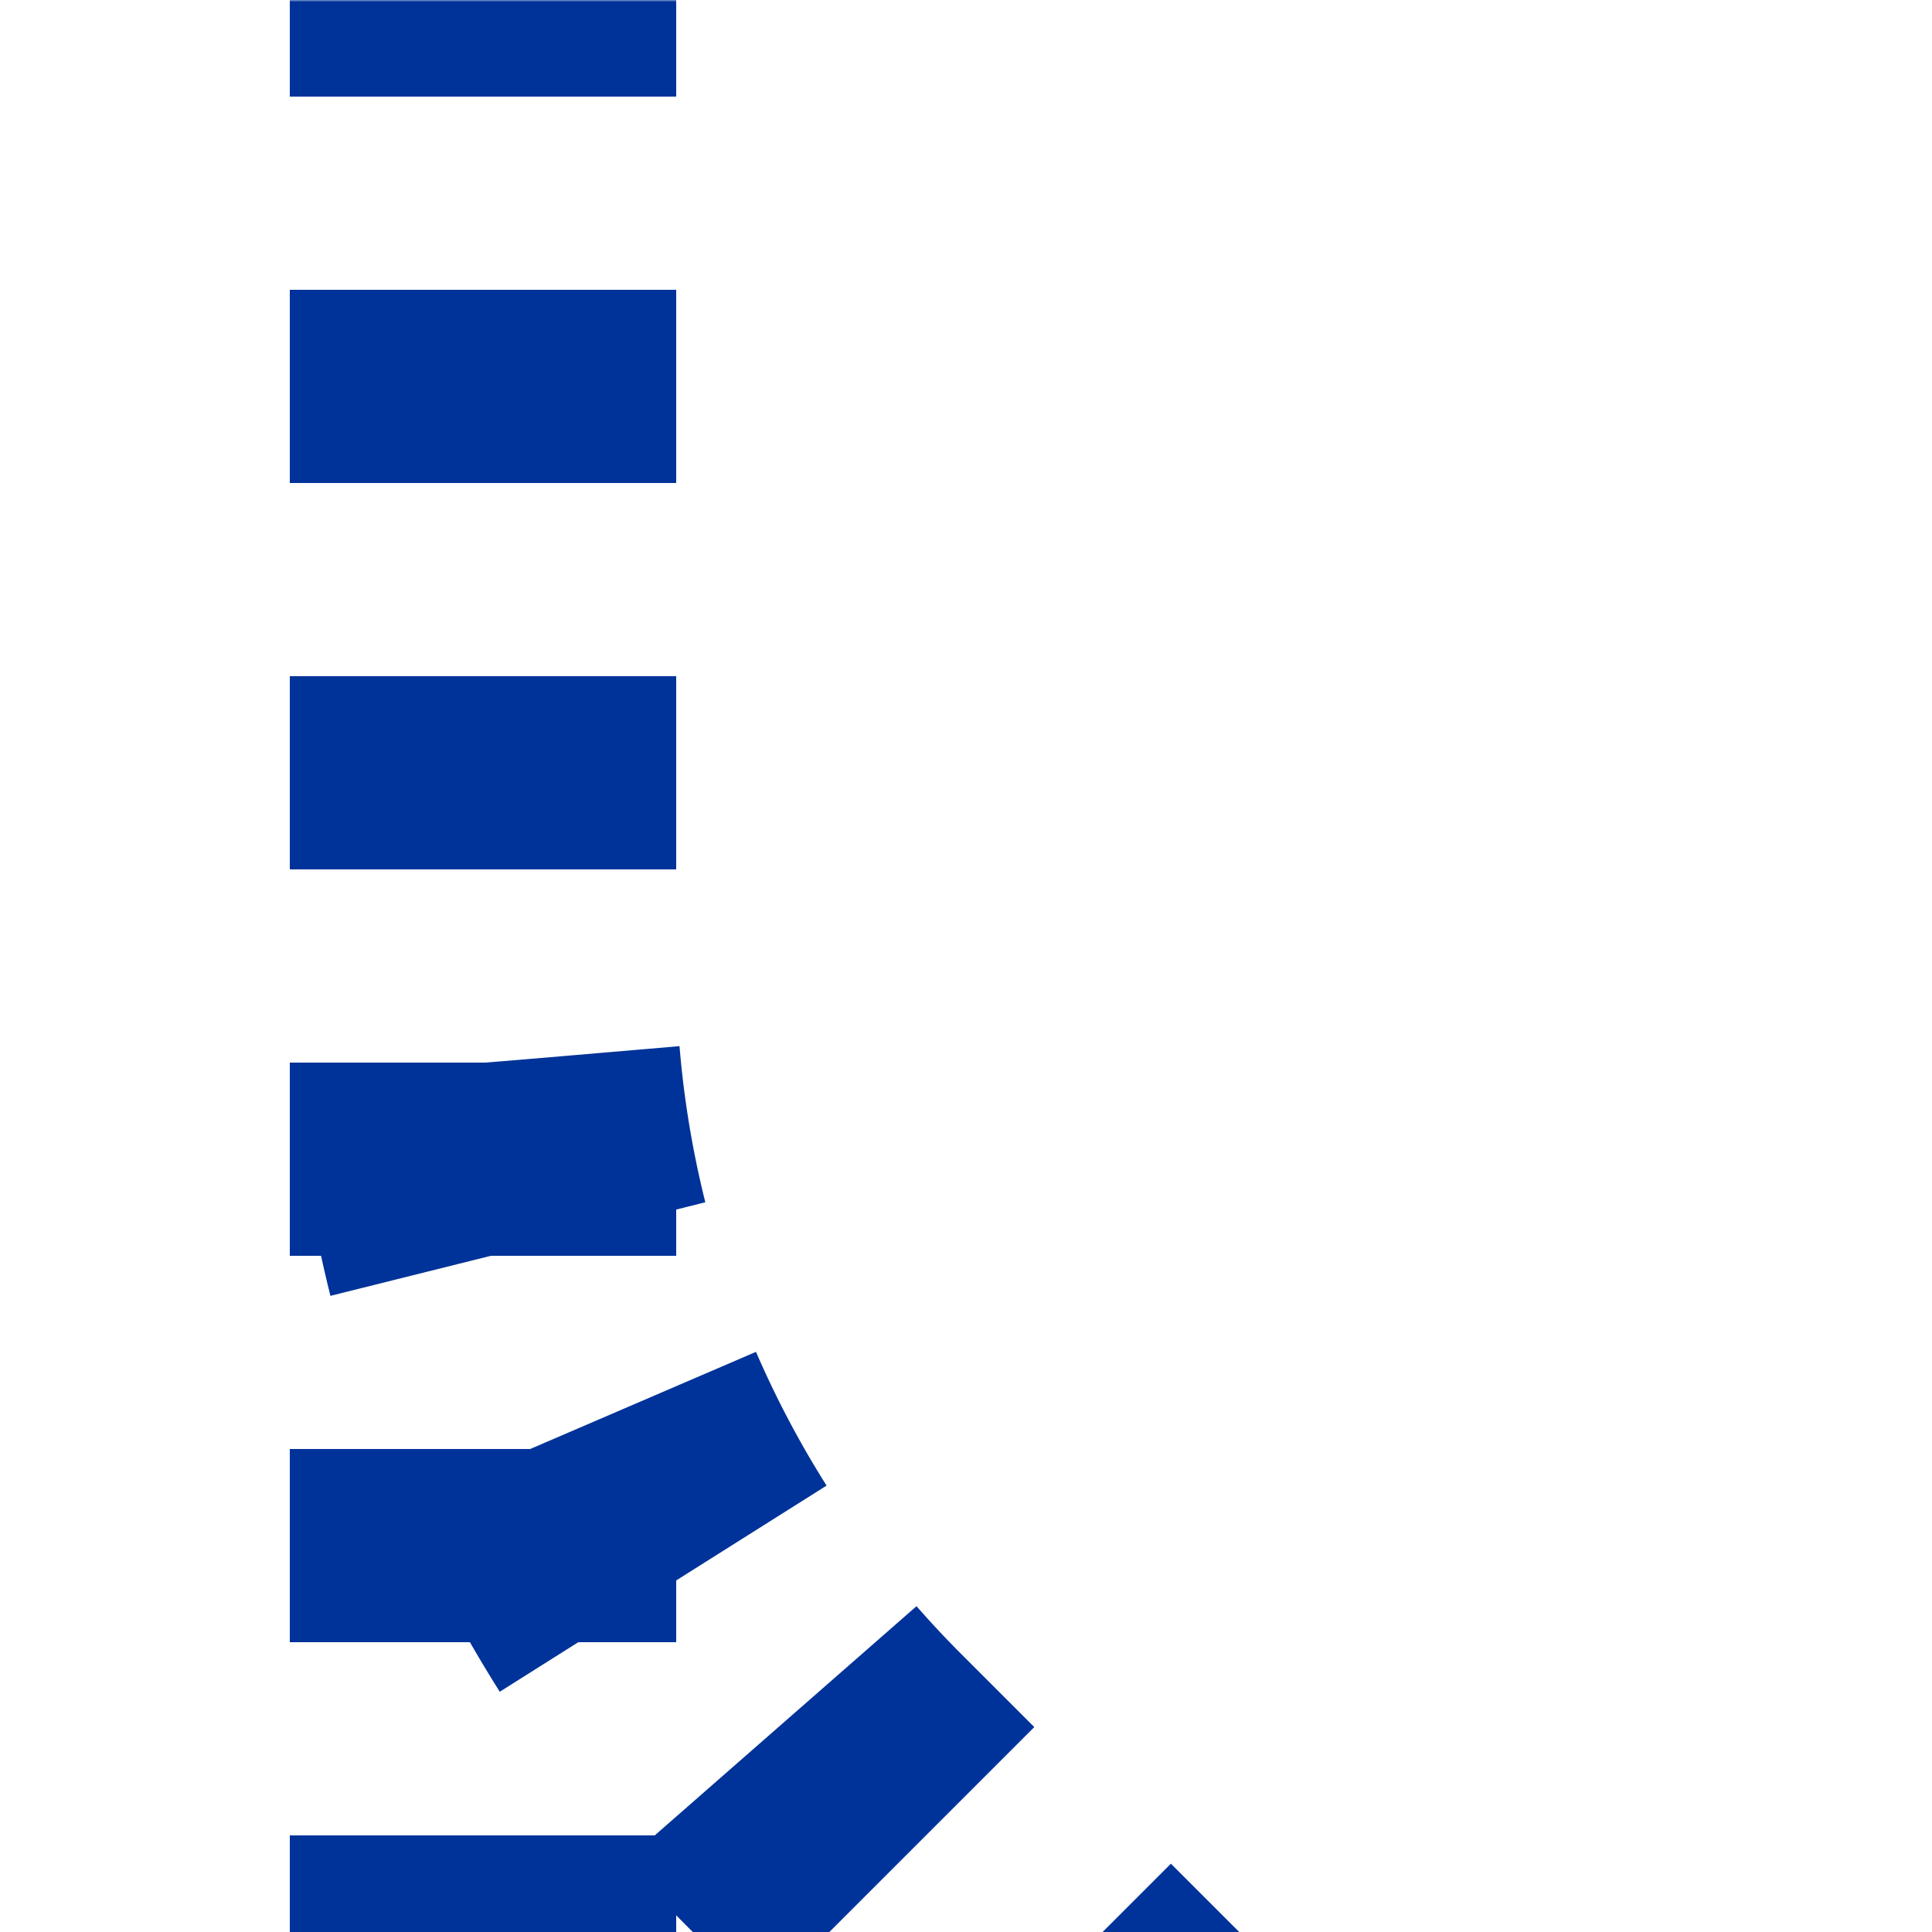 <?xml version="1.0" encoding="UTF-8"?>
<svg xmlns="http://www.w3.org/2000/svg" width="500" height="500">
 <title>utv-ABZg2~R</title>
 <defs>
  <mask id="1">
   <circle r="999" fill="#FFF"/>
   <path d="M 250,500 213.39,463.39 A 301.78,301.78 0 0 1 125,250 V 0 500" stroke="#000" stroke-width="20" fill="none"/>
  </mask>
 </defs>
 <g mask="url(#1)" stroke="#003399" stroke-width="100" fill="none">
  <path d="m 0,0 0,0 M 303.03,553.03 213.39,463.39 A 301.78,301.78 0 0 1 125,250" stroke-dasharray="50,50,47,46.79,47,49,49"/>
  <path d="M 125,525 V 0" stroke-dasharray="50"/>
 </g>
</svg>